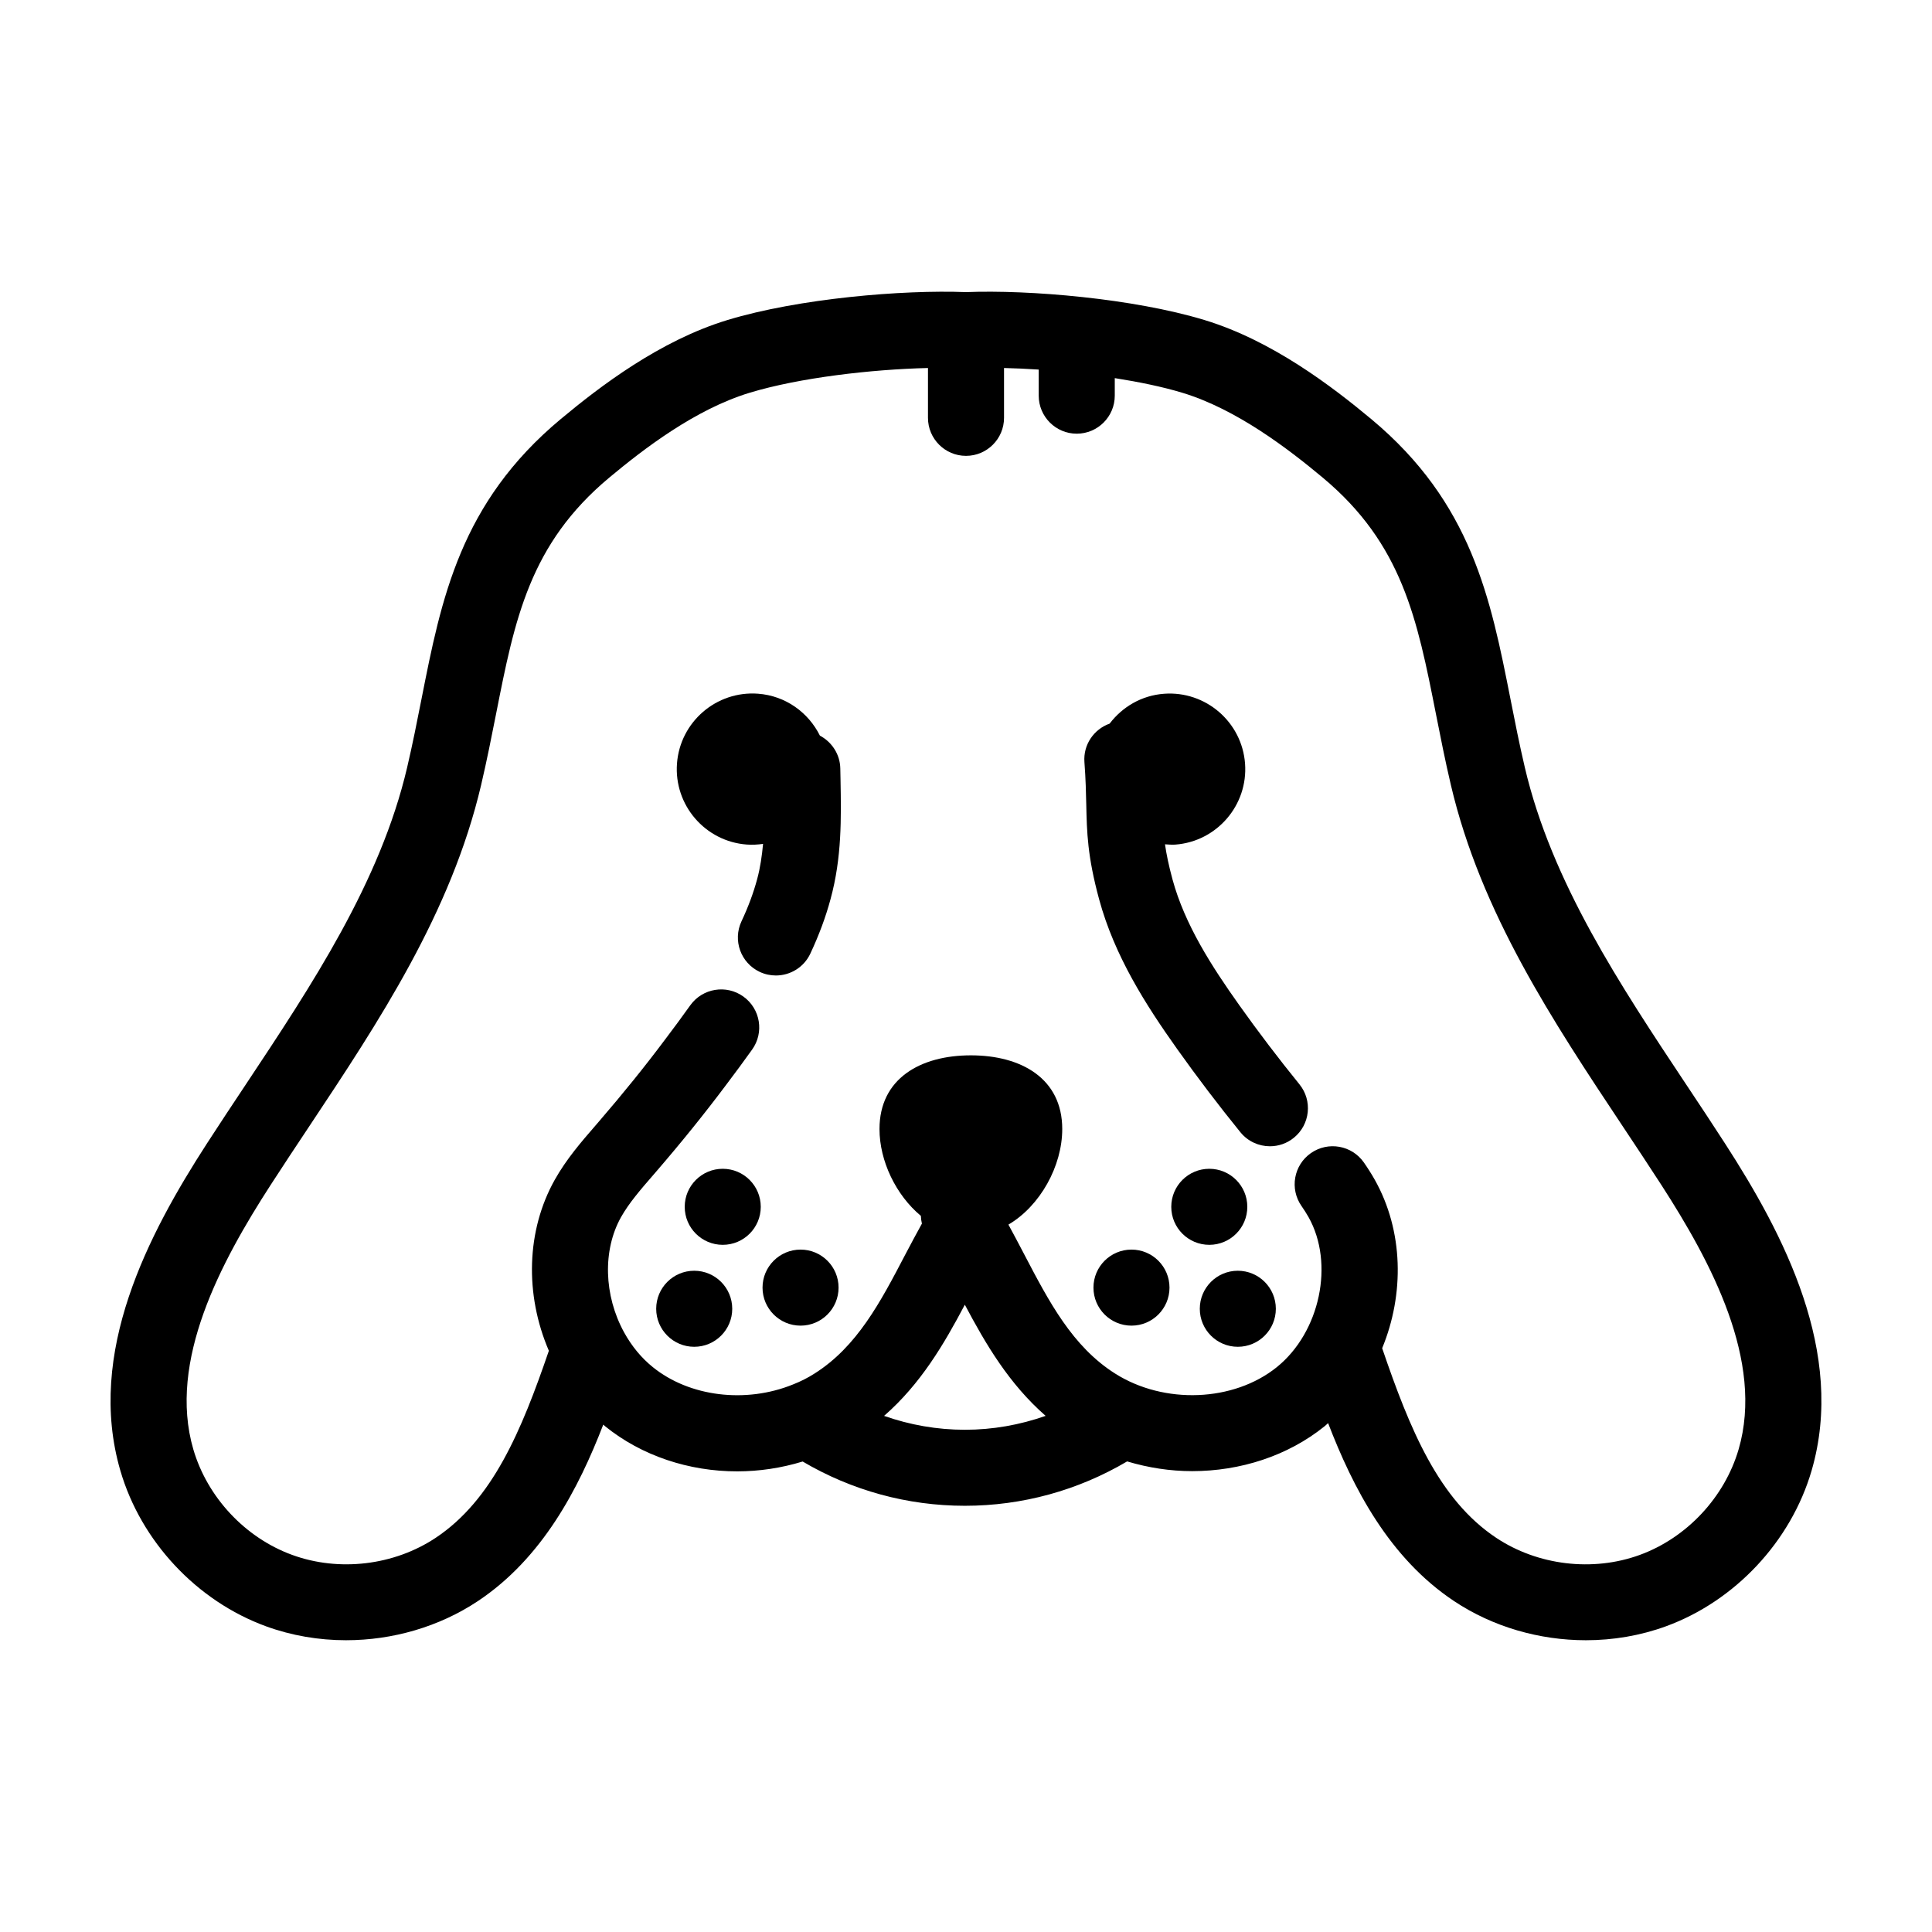 <?xml version="1.0" encoding="UTF-8"?>
<!-- Uploaded to: ICON Repo, www.iconrepo.com, Generator: ICON Repo Mixer Tools -->
<svg fill="#000000" width="800px" height="800px" version="1.1" viewBox="144 144 512 512" xmlns="http://www.w3.org/2000/svg">
 <g>
  <path d="m590.9 431.47c-17.539-26.395-35.68-53.691-42.793-84.039-1.465-6.246-2.656-12.289-3.809-18.137-5.281-26.758-10.27-52.023-36.875-74.211-10.41-8.672-26.312-20.84-44.25-26.281-18.812-5.703-46.461-8.055-63.164-7.387h-0.016-0.016c-16.73-0.66-44.352 1.676-63.164 7.387-17.938 5.441-33.84 17.609-44.246 26.285-26.605 22.188-31.594 47.457-36.875 74.211-1.152 5.844-2.344 11.887-3.809 18.137-7.117 30.344-25.258 57.641-42.793 84.039-3.473 5.223-6.934 10.43-10.297 15.637-15.445 23.906-32.012 55.359-22.898 86.617 5.465 18.758 20.262 34.566 38.617 41.266 6.777 2.469 13.977 3.684 21.191 3.684 12.324 0 24.672-3.543 34.934-10.367 17.113-11.387 26.656-29.762 33.234-46.77 0.16 0.137 0.309 0.289 0.469 0.418 9.734 7.875 22.262 11.969 35.023 11.969 5.82 0 11.68-0.875 17.348-2.609 13.012 7.668 27.762 11.73 42.988 11.73 15.23 0 29.977-4.07 43-11.758 5.598 1.676 11.41 2.578 17.219 2.578 12.727 0 25.34-4.004 35.109-11.891 0.328-0.262 0.613-0.559 0.934-0.832 6.586 17.125 16.141 35.691 33.387 47.168 10.262 6.828 22.605 10.367 34.934 10.367 7.211 0 14.414-1.215 21.191-3.684 18.348-6.699 33.145-22.516 38.617-41.266 9.113-31.258-7.453-62.711-22.898-86.621-3.359-5.215-6.82-10.418-10.293-15.641zm-212.61 87.754c9.68-8.449 15.836-18.934 21.402-29.461 5.566 10.52 11.734 20.992 21.41 29.457-6.832 2.402-14.043 3.684-21.402 3.684-7.367-0.004-14.578-1.281-21.41-3.68zm226.46 8.867c-3.707 12.711-13.742 23.434-26.184 27.977-12.438 4.543-27.02 2.805-38.047-4.523-15.246-10.141-22.879-28.703-30.23-50.254 5.914-14.355 5.664-31.066-1.953-44.629-0.887-1.578-1.863-3.109-2.898-4.594-3.184-4.559-9.461-5.672-14.031-2.488-4.566 3.188-5.68 9.465-2.492 14.031 0.66 0.945 1.285 1.926 1.855 2.926 6.914 12.297 3.066 30.516-8.398 39.766-11.426 9.215-29.852 9.949-42.855 1.703-11.316-7.168-17.516-19.027-24.086-31.594-1.359-2.594-2.742-5.234-4.188-7.879 8.402-4.934 14.262-15.508 14.262-25.332 0-13.375-10.844-19.527-24.215-19.527-13.375 0-24.215 6.152-24.215 19.527 0 8.48 4.363 17.523 10.965 23.016 0.02 0.691 0.117 1.371 0.277 2.051-1.5 2.727-2.973 5.465-4.414 8.219-6.555 12.539-12.742 24.383-24.066 31.527-1.75 1.117-3.621 2.07-5.703 2.887-12.508 5.082-27.434 3.25-37.137-4.606-3.023-2.438-5.582-5.535-7.598-9.195-5.394-9.812-5.715-21.82-0.812-30.562 2.106-3.738 5.188-7.297 8.449-11.055l0.988-1.145c6.727-7.805 12.75-15.285 18.375-22.793 2.359-3.094 4.637-6.219 6.914-9.387 3.25-4.519 2.211-10.816-2.309-14.062-4.516-3.246-10.812-2.215-14.062 2.301-2.16 3.012-4.328 5.984-6.621 8.996-5.394 7.211-11.141 14.332-17.559 21.773l-0.953 1.109c-3.773 4.352-7.68 8.855-10.793 14.383-7.535 13.445-7.984 30.363-1.562 45.309-7.281 21.254-14.906 39.535-29.992 49.57-11.023 7.332-25.609 9.074-38.047 4.523-12.438-4.539-22.469-15.262-26.184-27.977-6.828-23.418 7.356-49.734 20.48-70.039 3.32-5.141 6.731-10.273 10.156-15.426 18.531-27.879 37.691-56.715 45.637-90.594 1.531-6.539 2.766-12.785 3.961-18.828 4.961-25.148 8.887-45.027 30.012-62.637 9.055-7.551 22.766-18.102 37.188-22.477 13.168-3.996 32.328-6.207 47.258-6.559v13.203c0 5.562 4.516 10.078 10.078 10.078s10.078-4.516 10.078-10.078v-13.203c2.938 0.07 5.996 0.203 9.191 0.418v6.91c0 5.562 4.516 10.078 10.078 10.078s10.078-4.516 10.078-10.078v-4.648c6.484 1.023 12.691 2.301 17.91 3.883 14.426 4.375 28.133 14.922 37.188 22.477 21.125 17.613 25.043 37.484 30.012 62.637 1.195 6.039 2.422 12.289 3.961 18.828 7.945 33.887 27.105 62.715 45.637 90.594 3.426 5.148 6.836 10.289 10.156 15.422 13.105 20.309 27.289 46.625 20.461 70.047z"/>
  <path d="m472.4 410.35c-7.262-10.219-14.426-21.32-17.68-33.32-1.008-3.719-1.605-6.641-1.984-9.281 0.902 0.055 1.793 0.145 2.715 0.082 11.027-0.82 19.32-10.449 18.5-21.477-0.82-11.027-10.449-19.32-21.477-18.5-5.961 0.441-11.055 3.496-14.41 7.91-4.172 1.484-7.031 5.582-6.68 10.211 0.344 4.574 0.418 8.117 0.488 11.273 0.16 7.316 0.301 13.633 3.402 25.059 4.082 15.047 12.363 27.988 20.703 39.719 5.305 7.461 10.934 14.871 16.738 22.023 1.988 2.449 4.898 3.723 7.828 3.723 2.231 0 4.481-0.734 6.344-2.254 4.324-3.508 4.984-9.855 1.473-14.172-5.539-6.824-10.902-13.883-15.961-20.996z"/>
  <path d="m366.69 347.67c-0.059-3.797-2.273-7.055-5.406-8.723-3.047-6.125-9.082-10.566-16.398-11.109-11.027-0.82-20.656 7.465-21.477 18.5-0.82 11.027 7.465 20.656 18.5 21.477 1.473 0.105 2.906 0.023 4.312-0.176-0.297 3.168-0.734 6.301-1.578 9.387-0.984 3.641-2.336 7.285-4.144 11.141-2.363 5.043-0.191 11.039 4.852 13.402 1.379 0.645 2.836 0.945 4.266 0.945 3.789 0 7.422-2.144 9.133-5.801 2.309-4.934 4.062-9.652 5.344-14.402 3.031-11.074 2.836-21.523 2.656-31.633z"/>
  <path d="m345.61 463.82c0 5.566-4.508 10.074-10.074 10.074s-10.078-4.508-10.078-10.074 4.512-10.078 10.078-10.078 10.074 4.512 10.074 10.078"/>
  <path d="m338.05 490.84c0 5.562-4.512 10.074-10.078 10.074-5.562 0-10.074-4.512-10.074-10.074 0-5.566 4.512-10.078 10.074-10.078 5.566 0 10.078 4.512 10.078 10.078"/>
  <path d="m366.23 485.23c0 5.566-4.508 10.078-10.074 10.078s-10.078-4.512-10.078-10.078c0-5.562 4.512-10.074 10.078-10.074s10.074 4.512 10.074 10.074"/>
  <path d="m474.55 463.82c0 5.566-4.512 10.074-10.074 10.074-5.566 0-10.078-4.508-10.078-10.074s4.512-10.078 10.078-10.078c5.562 0 10.074 4.512 10.074 10.078"/>
  <path d="m482.11 490.84c0 5.562-4.512 10.074-10.078 10.074-5.562 0-10.074-4.512-10.074-10.074 0-5.566 4.512-10.078 10.074-10.078 5.566 0 10.078 4.512 10.078 10.078"/>
  <path d="m453.93 485.23c0 5.566-4.512 10.078-10.074 10.078-5.566 0-10.078-4.512-10.078-10.078 0-5.562 4.512-10.074 10.078-10.074 5.562 0 10.074 4.512 10.074 10.074"/>
 </g>
</svg>